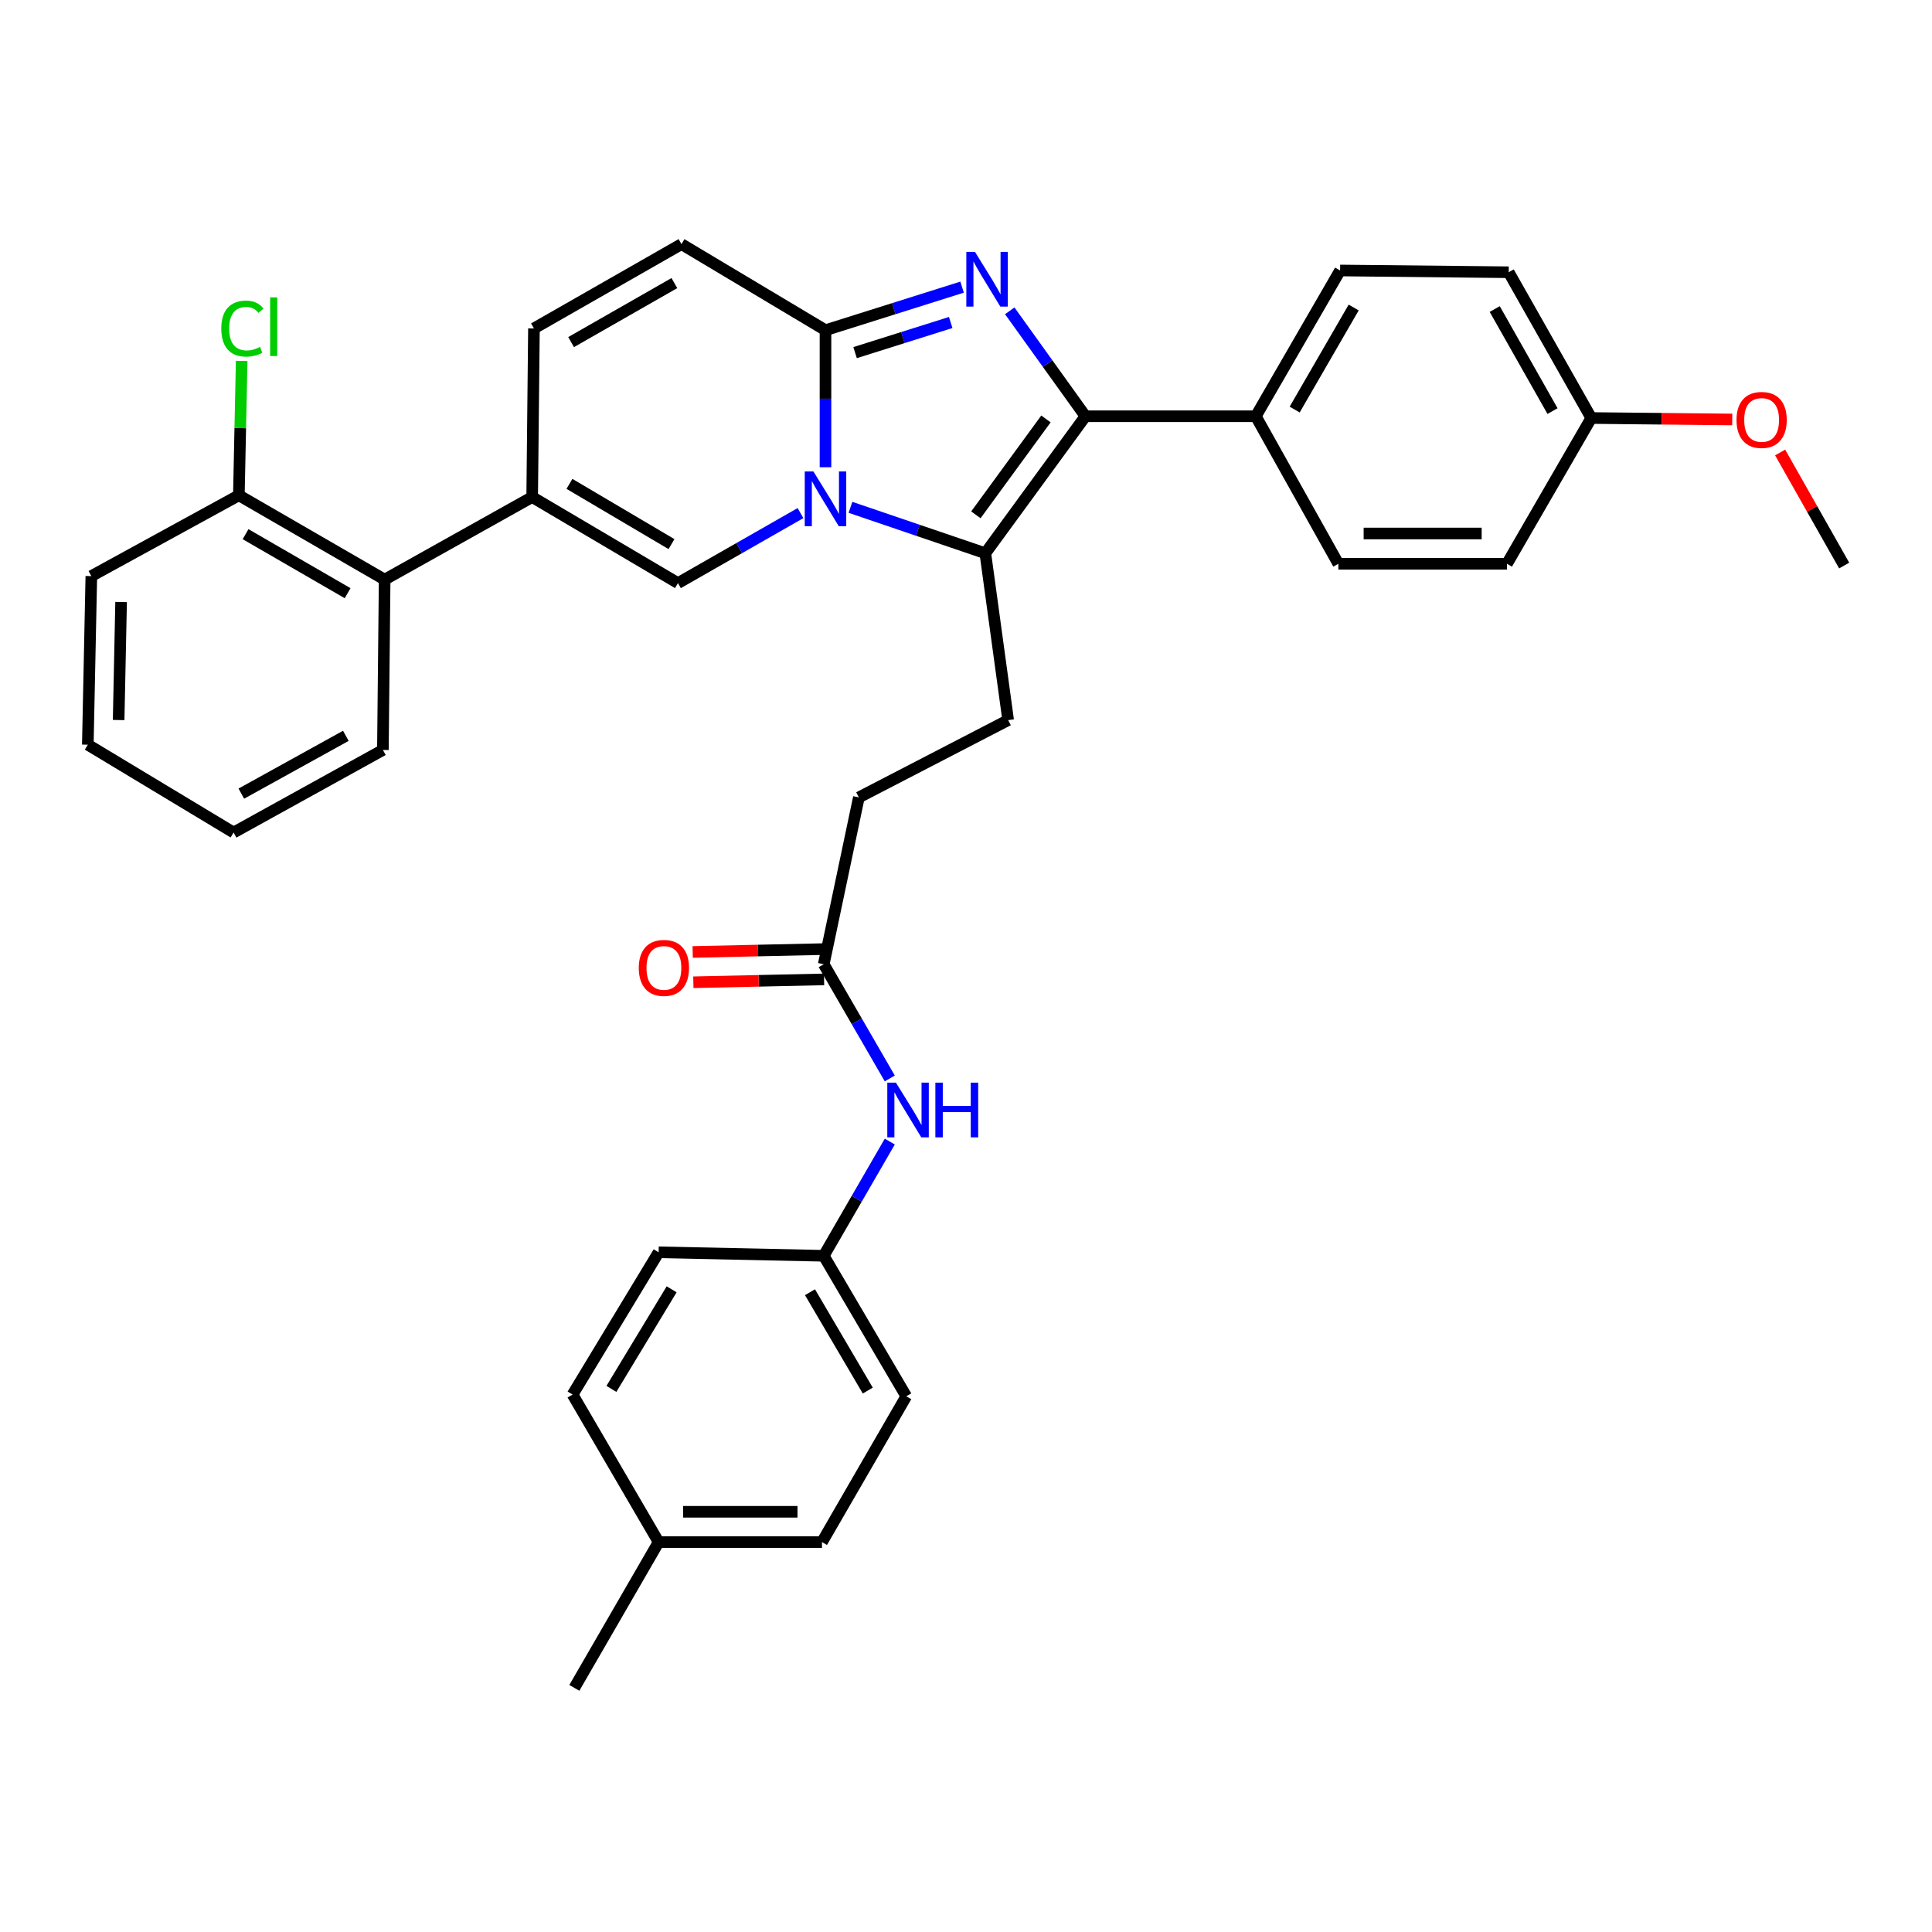 <?xml version='1.0' encoding='iso-8859-1'?>
<svg version='1.1' baseProfile='full'
              xmlns='http://www.w3.org/2000/svg'
                      xmlns:rdkit='http://www.rdkit.org/xml'
                      xmlns:xlink='http://www.w3.org/1999/xlink'
                  xml:space='preserve'
width='1000px' height='1000px' viewBox='0 0 1000 1000'>
<!-- END OF HEADER -->
<rect style='opacity:1.0;fill:#FFFFFF;stroke:none' width='1000' height='1000' x='0' y='0'> </rect>
<path class='bond-0' d='M 352.731,126.364 L 276.369,170.003' style='fill:none;fill-rule:evenodd;stroke:#000000;stroke-width:6px;stroke-linecap:butt;stroke-linejoin:miter;stroke-opacity:1' />
<path class='bond-0' d='M 349.057,146.525 L 295.604,177.072' style='fill:none;fill-rule:evenodd;stroke:#000000;stroke-width:6px;stroke-linecap:butt;stroke-linejoin:miter;stroke-opacity:1' />
<path class='bond-1' d='M 352.731,126.364 L 427.271,170.909' style='fill:none;fill-rule:evenodd;stroke:#000000;stroke-width:6px;stroke-linecap:butt;stroke-linejoin:miter;stroke-opacity:1' />
<path class='bond-2' d='M 276.369,170.003 L 275.454,257.272' style='fill:none;fill-rule:evenodd;stroke:#000000;stroke-width:6px;stroke-linecap:butt;stroke-linejoin:miter;stroke-opacity:1' />
<path class='bond-3' d='M 275.454,257.272 L 199.093,300.005' style='fill:none;fill-rule:evenodd;stroke:#000000;stroke-width:6px;stroke-linecap:butt;stroke-linejoin:miter;stroke-opacity:1' />
<path class='bond-4' d='M 275.454,257.272 L 350.91,301.817' style='fill:none;fill-rule:evenodd;stroke:#000000;stroke-width:6px;stroke-linecap:butt;stroke-linejoin:miter;stroke-opacity:1' />
<path class='bond-4' d='M 294.745,250.45 L 347.564,281.631' style='fill:none;fill-rule:evenodd;stroke:#000000;stroke-width:6px;stroke-linecap:butt;stroke-linejoin:miter;stroke-opacity:1' />
<path class='bond-5' d='M 350.91,301.817 L 382.621,283.698' style='fill:none;fill-rule:evenodd;stroke:#000000;stroke-width:6px;stroke-linecap:butt;stroke-linejoin:miter;stroke-opacity:1' />
<path class='bond-5' d='M 382.621,283.698 L 414.333,265.579' style='fill:none;fill-rule:evenodd;stroke:#0000FF;stroke-width:6px;stroke-linecap:butt;stroke-linejoin:miter;stroke-opacity:1' />
<path class='bond-6' d='M 497.975,148.622 L 462.623,159.766' style='fill:none;fill-rule:evenodd;stroke:#0000FF;stroke-width:6px;stroke-linecap:butt;stroke-linejoin:miter;stroke-opacity:1' />
<path class='bond-6' d='M 462.623,159.766 L 427.271,170.909' style='fill:none;fill-rule:evenodd;stroke:#000000;stroke-width:6px;stroke-linecap:butt;stroke-linejoin:miter;stroke-opacity:1' />
<path class='bond-6' d='M 492.084,166.922 L 467.338,174.722' style='fill:none;fill-rule:evenodd;stroke:#0000FF;stroke-width:6px;stroke-linecap:butt;stroke-linejoin:miter;stroke-opacity:1' />
<path class='bond-6' d='M 467.338,174.722 L 442.591,182.522' style='fill:none;fill-rule:evenodd;stroke:#000000;stroke-width:6px;stroke-linecap:butt;stroke-linejoin:miter;stroke-opacity:1' />
<path class='bond-7' d='M 522.642,160.888 L 542.231,188.171' style='fill:none;fill-rule:evenodd;stroke:#0000FF;stroke-width:6px;stroke-linecap:butt;stroke-linejoin:miter;stroke-opacity:1' />
<path class='bond-7' d='M 542.231,188.171 L 561.821,215.454' style='fill:none;fill-rule:evenodd;stroke:#000000;stroke-width:6px;stroke-linecap:butt;stroke-linejoin:miter;stroke-opacity:1' />
<path class='bond-8' d='M 427.271,170.909 L 427.271,206.377' style='fill:none;fill-rule:evenodd;stroke:#000000;stroke-width:6px;stroke-linecap:butt;stroke-linejoin:miter;stroke-opacity:1' />
<path class='bond-8' d='M 427.271,206.377 L 427.271,241.845' style='fill:none;fill-rule:evenodd;stroke:#0000FF;stroke-width:6px;stroke-linecap:butt;stroke-linejoin:miter;stroke-opacity:1' />
<path class='bond-9' d='M 440.196,262.589 L 475.099,274.475' style='fill:none;fill-rule:evenodd;stroke:#0000FF;stroke-width:6px;stroke-linecap:butt;stroke-linejoin:miter;stroke-opacity:1' />
<path class='bond-9' d='M 475.099,274.475 L 510.001,286.362' style='fill:none;fill-rule:evenodd;stroke:#000000;stroke-width:6px;stroke-linecap:butt;stroke-linejoin:miter;stroke-opacity:1' />
<path class='bond-10' d='M 510.001,286.362 L 561.821,215.454' style='fill:none;fill-rule:evenodd;stroke:#000000;stroke-width:6px;stroke-linecap:butt;stroke-linejoin:miter;stroke-opacity:1' />
<path class='bond-10' d='M 505.113,266.473 L 541.387,216.837' style='fill:none;fill-rule:evenodd;stroke:#000000;stroke-width:6px;stroke-linecap:butt;stroke-linejoin:miter;stroke-opacity:1' />
<path class='bond-11' d='M 510.001,286.362 L 521.815,372.725' style='fill:none;fill-rule:evenodd;stroke:#000000;stroke-width:6px;stroke-linecap:butt;stroke-linejoin:miter;stroke-opacity:1' />
<path class='bond-12' d='M 561.821,215.454 L 649.996,215.454' style='fill:none;fill-rule:evenodd;stroke:#000000;stroke-width:6px;stroke-linecap:butt;stroke-linejoin:miter;stroke-opacity:1' />
<path class='bond-13' d='M 426.365,649.996 L 340.908,648.184' style='fill:none;fill-rule:evenodd;stroke:#000000;stroke-width:6px;stroke-linecap:butt;stroke-linejoin:miter;stroke-opacity:1' />
<path class='bond-14' d='M 426.365,649.996 L 469.089,722.725' style='fill:none;fill-rule:evenodd;stroke:#000000;stroke-width:6px;stroke-linecap:butt;stroke-linejoin:miter;stroke-opacity:1' />
<path class='bond-14' d='M 419.253,668.849 L 449.159,719.759' style='fill:none;fill-rule:evenodd;stroke:#000000;stroke-width:6px;stroke-linecap:butt;stroke-linejoin:miter;stroke-opacity:1' />
<path class='bond-15' d='M 426.365,649.996 L 443.46,620.438' style='fill:none;fill-rule:evenodd;stroke:#000000;stroke-width:6px;stroke-linecap:butt;stroke-linejoin:miter;stroke-opacity:1' />
<path class='bond-15' d='M 443.46,620.438 L 460.555,590.88' style='fill:none;fill-rule:evenodd;stroke:#0000FF;stroke-width:6px;stroke-linecap:butt;stroke-linejoin:miter;stroke-opacity:1' />
<path class='bond-16' d='M 521.815,372.725 L 444.547,412.731' style='fill:none;fill-rule:evenodd;stroke:#000000;stroke-width:6px;stroke-linecap:butt;stroke-linejoin:miter;stroke-opacity:1' />
<path class='bond-17' d='M 444.547,412.731 L 426.365,499.094' style='fill:none;fill-rule:evenodd;stroke:#000000;stroke-width:6px;stroke-linecap:butt;stroke-linejoin:miter;stroke-opacity:1' />
<path class='bond-18' d='M 426.194,491.255 L 392.363,491.996' style='fill:none;fill-rule:evenodd;stroke:#000000;stroke-width:6px;stroke-linecap:butt;stroke-linejoin:miter;stroke-opacity:1' />
<path class='bond-18' d='M 392.363,491.996 L 358.532,492.737' style='fill:none;fill-rule:evenodd;stroke:#FF0000;stroke-width:6px;stroke-linecap:butt;stroke-linejoin:miter;stroke-opacity:1' />
<path class='bond-18' d='M 426.537,506.933 L 392.706,507.674' style='fill:none;fill-rule:evenodd;stroke:#000000;stroke-width:6px;stroke-linecap:butt;stroke-linejoin:miter;stroke-opacity:1' />
<path class='bond-18' d='M 392.706,507.674 L 358.876,508.415' style='fill:none;fill-rule:evenodd;stroke:#FF0000;stroke-width:6px;stroke-linecap:butt;stroke-linejoin:miter;stroke-opacity:1' />
<path class='bond-19' d='M 426.365,499.094 L 443.459,528.648' style='fill:none;fill-rule:evenodd;stroke:#000000;stroke-width:6px;stroke-linecap:butt;stroke-linejoin:miter;stroke-opacity:1' />
<path class='bond-19' d='M 443.459,528.648 L 460.554,558.202' style='fill:none;fill-rule:evenodd;stroke:#0000FF;stroke-width:6px;stroke-linecap:butt;stroke-linejoin:miter;stroke-opacity:1' />
<path class='bond-20' d='M 340.908,798.181 L 425.459,798.181' style='fill:none;fill-rule:evenodd;stroke:#000000;stroke-width:6px;stroke-linecap:butt;stroke-linejoin:miter;stroke-opacity:1' />
<path class='bond-20' d='M 353.591,782.499 L 412.777,782.499' style='fill:none;fill-rule:evenodd;stroke:#000000;stroke-width:6px;stroke-linecap:butt;stroke-linejoin:miter;stroke-opacity:1' />
<path class='bond-21' d='M 340.908,798.181 L 297.278,873.636' style='fill:none;fill-rule:evenodd;stroke:#000000;stroke-width:6px;stroke-linecap:butt;stroke-linejoin:miter;stroke-opacity:1' />
<path class='bond-22' d='M 340.908,798.181 L 296.363,721.819' style='fill:none;fill-rule:evenodd;stroke:#000000;stroke-width:6px;stroke-linecap:butt;stroke-linejoin:miter;stroke-opacity:1' />
<path class='bond-23' d='M 340.908,648.184 L 296.363,721.819' style='fill:none;fill-rule:evenodd;stroke:#000000;stroke-width:6px;stroke-linecap:butt;stroke-linejoin:miter;stroke-opacity:1' />
<path class='bond-23' d='M 347.644,667.346 L 316.463,718.891' style='fill:none;fill-rule:evenodd;stroke:#000000;stroke-width:6px;stroke-linecap:butt;stroke-linejoin:miter;stroke-opacity:1' />
<path class='bond-24' d='M 199.093,300.005 L 123.637,256.366' style='fill:none;fill-rule:evenodd;stroke:#000000;stroke-width:6px;stroke-linecap:butt;stroke-linejoin:miter;stroke-opacity:1' />
<path class='bond-24' d='M 179.923,307.034 L 127.104,276.487' style='fill:none;fill-rule:evenodd;stroke:#000000;stroke-width:6px;stroke-linecap:butt;stroke-linejoin:miter;stroke-opacity:1' />
<path class='bond-25' d='M 199.093,300.005 L 198.186,388.18' style='fill:none;fill-rule:evenodd;stroke:#000000;stroke-width:6px;stroke-linecap:butt;stroke-linejoin:miter;stroke-opacity:1' />
<path class='bond-26' d='M 649.996,215.454 L 693.635,139.998' style='fill:none;fill-rule:evenodd;stroke:#000000;stroke-width:6px;stroke-linecap:butt;stroke-linejoin:miter;stroke-opacity:1' />
<path class='bond-26' d='M 670.117,211.987 L 700.664,159.168' style='fill:none;fill-rule:evenodd;stroke:#000000;stroke-width:6px;stroke-linecap:butt;stroke-linejoin:miter;stroke-opacity:1' />
<path class='bond-27' d='M 649.996,215.454 L 692.729,291.815' style='fill:none;fill-rule:evenodd;stroke:#000000;stroke-width:6px;stroke-linecap:butt;stroke-linejoin:miter;stroke-opacity:1' />
<path class='bond-28' d='M 693.635,139.998 L 780.904,140.913' style='fill:none;fill-rule:evenodd;stroke:#000000;stroke-width:6px;stroke-linecap:butt;stroke-linejoin:miter;stroke-opacity:1' />
<path class='bond-29' d='M 692.729,291.815 L 779.998,291.815' style='fill:none;fill-rule:evenodd;stroke:#000000;stroke-width:6px;stroke-linecap:butt;stroke-linejoin:miter;stroke-opacity:1' />
<path class='bond-29' d='M 705.82,276.134 L 766.908,276.134' style='fill:none;fill-rule:evenodd;stroke:#000000;stroke-width:6px;stroke-linecap:butt;stroke-linejoin:miter;stroke-opacity:1' />
<path class='bond-30' d='M 823.637,216.369 L 779.998,291.815' style='fill:none;fill-rule:evenodd;stroke:#000000;stroke-width:6px;stroke-linecap:butt;stroke-linejoin:miter;stroke-opacity:1' />
<path class='bond-31' d='M 823.637,216.369 L 860.123,216.744' style='fill:none;fill-rule:evenodd;stroke:#000000;stroke-width:6px;stroke-linecap:butt;stroke-linejoin:miter;stroke-opacity:1' />
<path class='bond-31' d='M 860.123,216.744 L 896.608,217.118' style='fill:none;fill-rule:evenodd;stroke:#FF0000;stroke-width:6px;stroke-linecap:butt;stroke-linejoin:miter;stroke-opacity:1' />
<path class='bond-32' d='M 823.637,216.369 L 780.904,140.913' style='fill:none;fill-rule:evenodd;stroke:#000000;stroke-width:6px;stroke-linecap:butt;stroke-linejoin:miter;stroke-opacity:1' />
<path class='bond-32' d='M 803.582,212.778 L 773.669,159.959' style='fill:none;fill-rule:evenodd;stroke:#000000;stroke-width:6px;stroke-linecap:butt;stroke-linejoin:miter;stroke-opacity:1' />
<path class='bond-33' d='M 921.399,234.203 L 937.972,263.466' style='fill:none;fill-rule:evenodd;stroke:#FF0000;stroke-width:6px;stroke-linecap:butt;stroke-linejoin:miter;stroke-opacity:1' />
<path class='bond-33' d='M 937.972,263.466 L 954.545,292.73' style='fill:none;fill-rule:evenodd;stroke:#000000;stroke-width:6px;stroke-linecap:butt;stroke-linejoin:miter;stroke-opacity:1' />
<path class='bond-34' d='M 123.637,256.366 L 124.363,221.592' style='fill:none;fill-rule:evenodd;stroke:#000000;stroke-width:6px;stroke-linecap:butt;stroke-linejoin:miter;stroke-opacity:1' />
<path class='bond-34' d='M 124.363,221.592 L 125.088,186.819' style='fill:none;fill-rule:evenodd;stroke:#00CC00;stroke-width:6px;stroke-linecap:butt;stroke-linejoin:miter;stroke-opacity:1' />
<path class='bond-35' d='M 123.637,256.366 L 47.275,298.184' style='fill:none;fill-rule:evenodd;stroke:#000000;stroke-width:6px;stroke-linecap:butt;stroke-linejoin:miter;stroke-opacity:1' />
<path class='bond-36' d='M 198.186,388.18 L 120.91,430.913' style='fill:none;fill-rule:evenodd;stroke:#000000;stroke-width:6px;stroke-linecap:butt;stroke-linejoin:miter;stroke-opacity:1' />
<path class='bond-36' d='M 179.006,380.867 L 124.913,410.78' style='fill:none;fill-rule:evenodd;stroke:#000000;stroke-width:6px;stroke-linecap:butt;stroke-linejoin:miter;stroke-opacity:1' />
<path class='bond-37' d='M 47.275,298.184 L 45.455,385.453' style='fill:none;fill-rule:evenodd;stroke:#000000;stroke-width:6px;stroke-linecap:butt;stroke-linejoin:miter;stroke-opacity:1' />
<path class='bond-37' d='M 62.681,311.602 L 61.406,372.69' style='fill:none;fill-rule:evenodd;stroke:#000000;stroke-width:6px;stroke-linecap:butt;stroke-linejoin:miter;stroke-opacity:1' />
<path class='bond-38' d='M 120.91,430.913 L 45.455,385.453' style='fill:none;fill-rule:evenodd;stroke:#000000;stroke-width:6px;stroke-linecap:butt;stroke-linejoin:miter;stroke-opacity:1' />
<path class='bond-39' d='M 469.089,722.725 L 425.459,798.181' style='fill:none;fill-rule:evenodd;stroke:#000000;stroke-width:6px;stroke-linecap:butt;stroke-linejoin:miter;stroke-opacity:1' />
<path  class='atom-4' d='M 504.648 130.386
L 513.928 145.386
Q 514.848 146.866, 516.328 149.546
Q 517.808 152.226, 517.888 152.386
L 517.888 130.386
L 521.648 130.386
L 521.648 158.706
L 517.768 158.706
L 507.808 142.306
Q 506.648 140.386, 505.408 138.186
Q 504.208 135.986, 503.848 135.306
L 503.848 158.706
L 500.168 158.706
L 500.168 130.386
L 504.648 130.386
' fill='#0000FF'/>
<path  class='atom-6' d='M 421.011 244.027
L 430.291 259.027
Q 431.211 260.507, 432.691 263.187
Q 434.171 265.867, 434.251 266.027
L 434.251 244.027
L 438.011 244.027
L 438.011 272.347
L 434.131 272.347
L 424.171 255.947
Q 423.011 254.027, 421.771 251.827
Q 420.571 249.627, 420.211 248.947
L 420.211 272.347
L 416.531 272.347
L 416.531 244.027
L 421.011 244.027
' fill='#0000FF'/>
<path  class='atom-13' d='M 330.635 500.986
Q 330.635 494.186, 333.995 490.386
Q 337.355 486.586, 343.635 486.586
Q 349.915 486.586, 353.275 490.386
Q 356.635 494.186, 356.635 500.986
Q 356.635 507.866, 353.235 511.786
Q 349.835 515.666, 343.635 515.666
Q 337.395 515.666, 333.995 511.786
Q 330.635 507.906, 330.635 500.986
M 343.635 512.466
Q 347.955 512.466, 350.275 509.586
Q 352.635 506.666, 352.635 500.986
Q 352.635 495.426, 350.275 492.626
Q 347.955 489.786, 343.635 489.786
Q 339.315 489.786, 336.955 492.586
Q 334.635 495.386, 334.635 500.986
Q 334.635 506.706, 336.955 509.586
Q 339.315 512.466, 343.635 512.466
' fill='#FF0000'/>
<path  class='atom-14' d='M 463.744 560.381
L 473.024 575.381
Q 473.944 576.861, 475.424 579.541
Q 476.904 582.221, 476.984 582.381
L 476.984 560.381
L 480.744 560.381
L 480.744 588.701
L 476.864 588.701
L 466.904 572.301
Q 465.744 570.381, 464.504 568.181
Q 463.304 565.981, 462.944 565.301
L 462.944 588.701
L 459.264 588.701
L 459.264 560.381
L 463.744 560.381
' fill='#0000FF'/>
<path  class='atom-14' d='M 484.144 560.381
L 487.984 560.381
L 487.984 572.421
L 502.464 572.421
L 502.464 560.381
L 506.304 560.381
L 506.304 588.701
L 502.464 588.701
L 502.464 575.621
L 487.984 575.621
L 487.984 588.701
L 484.144 588.701
L 484.144 560.381
' fill='#0000FF'/>
<path  class='atom-24' d='M 898.813 217.355
Q 898.813 210.555, 902.173 206.755
Q 905.533 202.955, 911.813 202.955
Q 918.093 202.955, 921.453 206.755
Q 924.813 210.555, 924.813 217.355
Q 924.813 224.235, 921.413 228.155
Q 918.013 232.035, 911.813 232.035
Q 905.573 232.035, 902.173 228.155
Q 898.813 224.275, 898.813 217.355
M 911.813 228.835
Q 916.133 228.835, 918.453 225.955
Q 920.813 223.035, 920.813 217.355
Q 920.813 211.795, 918.453 208.995
Q 916.133 206.155, 911.813 206.155
Q 907.493 206.155, 905.133 208.955
Q 902.813 211.755, 902.813 217.355
Q 902.813 223.075, 905.133 225.955
Q 907.493 228.835, 911.813 228.835
' fill='#FF0000'/>
<path  class='atom-27' d='M 114.538 170.077
Q 114.538 163.037, 117.818 159.357
Q 121.138 155.637, 127.418 155.637
Q 133.258 155.637, 136.378 159.757
L 133.738 161.917
Q 131.458 158.917, 127.418 158.917
Q 123.138 158.917, 120.858 161.797
Q 118.618 164.637, 118.618 170.077
Q 118.618 175.677, 120.938 178.557
Q 123.298 181.437, 127.858 181.437
Q 130.978 181.437, 134.618 179.557
L 135.738 182.557
Q 134.258 183.517, 132.018 184.077
Q 129.778 184.637, 127.298 184.637
Q 121.138 184.637, 117.818 180.877
Q 114.538 177.117, 114.538 170.077
' fill='#00CC00'/>
<path  class='atom-27' d='M 139.818 153.917
L 143.498 153.917
L 143.498 184.277
L 139.818 184.277
L 139.818 153.917
' fill='#00CC00'/>
</svg>
